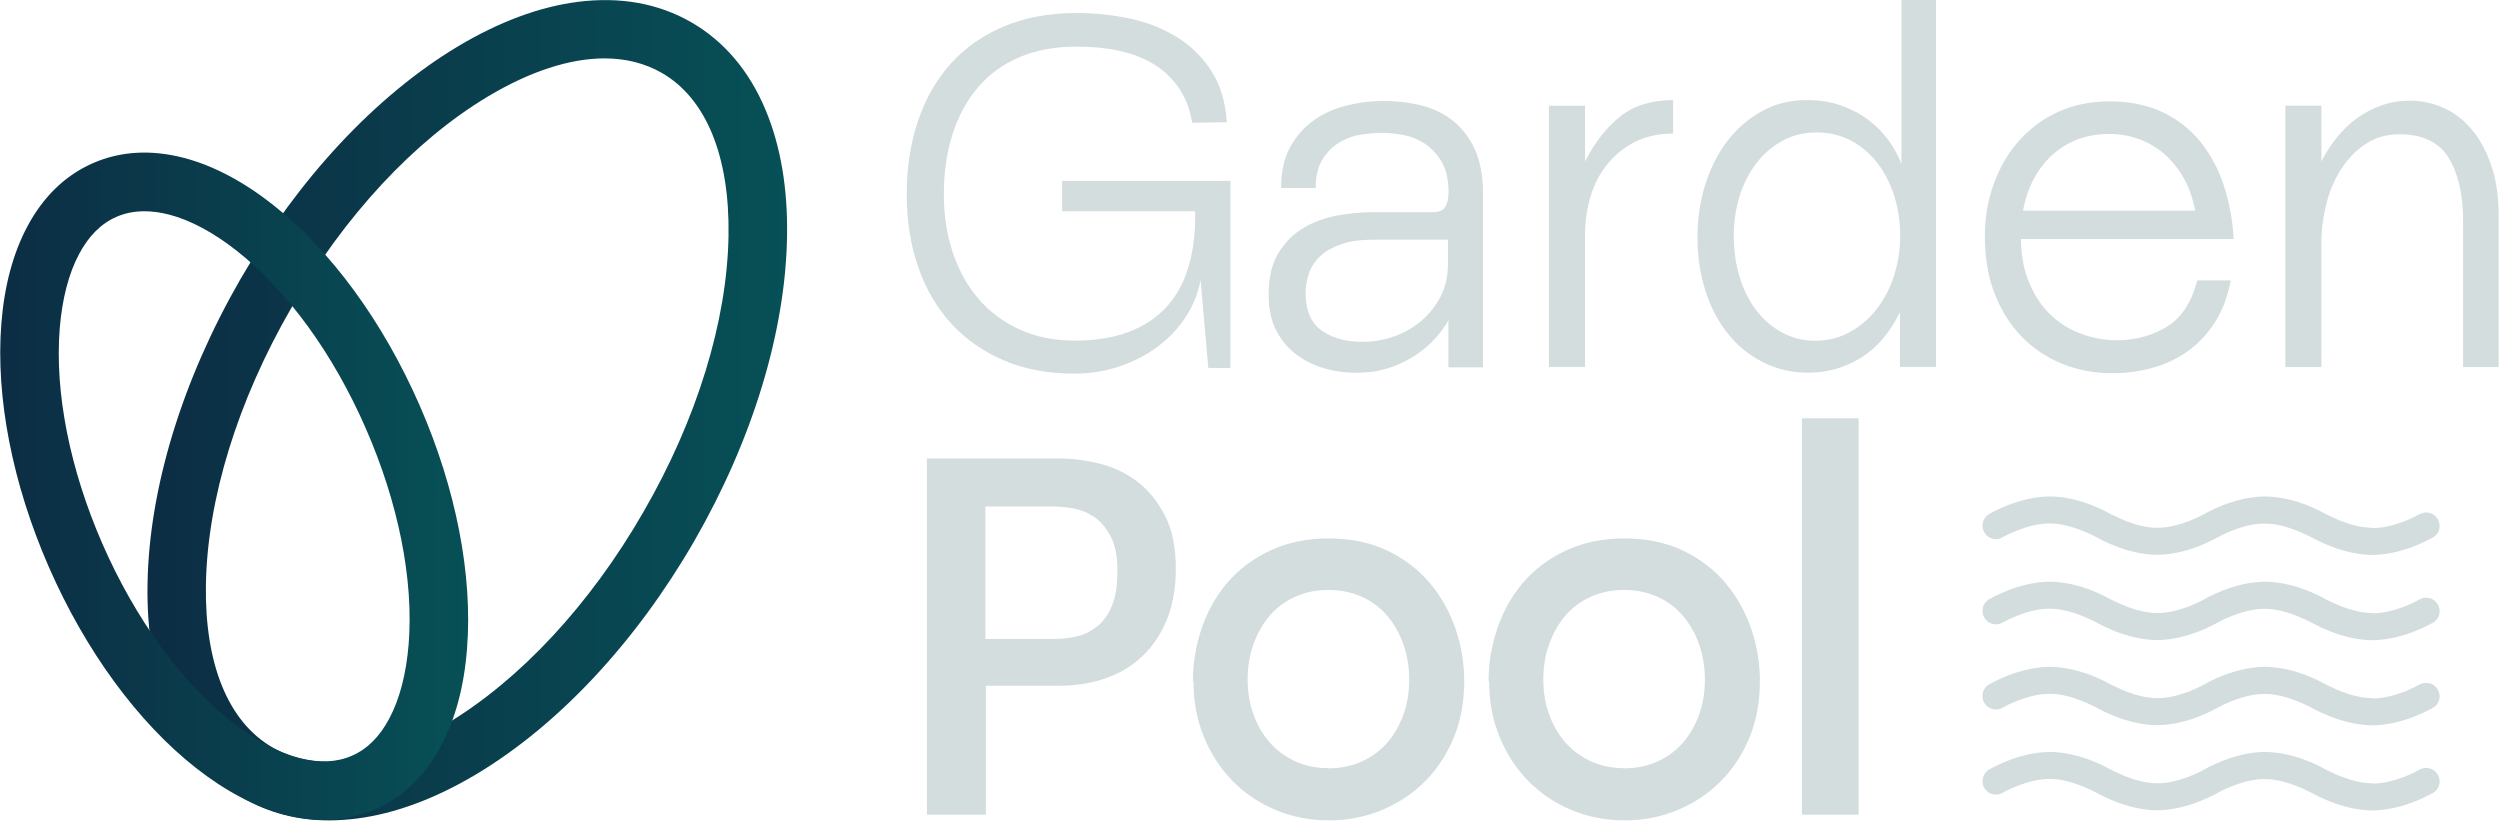 <svg width="319" height="105" viewBox="0 0 319 105" fill="none" xmlns="http://www.w3.org/2000/svg">
<path d="M42.012 104.683C37.993 104.683 34.313 103.736 31.044 101.843C26.846 99.413 23.648 95.644 21.558 90.642C19.646 86.069 18.718 80.638 18.825 74.511C19.021 62.346 23.237 48.537 30.669 35.639C38.118 22.741 47.961 12.202 58.411 5.931C63.663 2.787 68.844 0.858 73.756 0.233C79.151 -0.446 84.01 0.429 88.208 2.841C92.406 5.27 95.604 9.04 97.694 14.042C99.605 18.615 100.534 24.045 100.427 30.173C100.23 42.338 96.015 56.147 88.583 69.044C81.134 81.942 71.291 92.482 60.841 98.752C55.589 101.896 50.408 103.826 45.495 104.451C44.316 104.594 43.155 104.683 42.03 104.683H42.012ZM77.15 7.45C72.72 7.45 67.629 9.093 62.234 12.327C52.873 17.936 43.941 27.529 37.135 39.355C30.311 51.181 26.453 63.685 26.274 74.618C26.113 84.747 29.132 92.125 34.777 95.376C40.422 98.627 48.318 97.555 57 92.357C66.361 86.748 75.293 77.155 82.099 65.329C88.923 53.521 92.781 40.998 92.96 30.066C93.121 19.937 90.102 12.559 84.457 9.308C82.313 8.075 79.848 7.45 77.132 7.45H77.15Z" fill="url(#paint0_linear_2321_3927)"/>
<path d="M41.369 104.629C39.725 104.629 38.028 104.397 36.295 103.933C32.562 102.95 28.739 100.931 24.97 97.966C17.556 92.124 10.911 83.032 6.248 72.385C1.586 61.738 -0.576 50.68 0.175 41.266C0.55 36.461 1.675 32.298 3.497 28.886C5.534 25.063 8.356 22.348 11.876 20.812C15.395 19.276 19.307 19.061 23.487 20.151C27.221 21.133 31.044 23.152 34.813 26.117C42.226 31.959 48.872 41.052 53.534 51.699C58.197 62.345 60.34 73.403 59.59 82.817C59.215 87.623 58.089 91.785 56.267 95.197C54.231 99.02 51.408 101.735 47.889 103.272C45.835 104.165 43.655 104.611 41.351 104.611L41.369 104.629ZM18.432 26.957C17.145 26.957 15.948 27.189 14.859 27.672C12.912 28.511 11.304 30.119 10.089 32.423C8.767 34.889 7.928 38.158 7.624 41.873C6.963 50.091 8.91 59.862 13.072 69.402C17.253 78.941 23.094 87.015 29.561 92.107C32.49 94.411 35.474 96.019 38.171 96.716C40.69 97.376 42.959 97.287 44.906 96.43C46.853 95.59 48.461 93.982 49.675 91.678C50.998 89.213 51.837 85.944 52.141 82.228C52.802 74.01 50.855 64.239 46.692 54.7C42.53 45.16 36.671 37.086 30.204 31.995C27.274 29.69 24.291 28.082 21.593 27.386C20.486 27.1 19.432 26.957 18.432 26.957Z" fill="url(#paint1_linear_2321_3927)"/>
<path d="M157.002 23.079V46.946H154.18L153.197 35.763V35.691C152.893 37.406 152.25 38.996 151.286 40.461C150.321 41.926 149.124 43.194 147.695 44.248C146.266 45.302 144.658 46.142 142.854 46.749C141.05 47.356 139.12 47.678 137.066 47.678C133.743 47.678 130.76 47.124 128.116 45.999C125.49 44.873 123.257 43.319 121.417 41.336C119.577 39.336 118.166 36.942 117.183 34.137C116.201 31.333 115.701 28.224 115.701 24.794C115.701 21.364 116.183 18.238 117.148 15.398C118.112 12.54 119.524 10.11 121.364 8.074C123.204 6.037 125.472 4.465 128.17 3.34C130.867 2.214 133.94 1.661 137.405 1.661C139.728 1.661 141.996 1.911 144.211 2.375C146.427 2.858 148.427 3.644 150.196 4.751C151.964 5.841 153.429 7.288 154.573 9.056C155.716 10.825 156.377 13.004 156.538 15.595L152.125 15.666C151.821 13.862 151.232 12.361 150.357 11.129C149.481 9.896 148.409 8.896 147.141 8.145C145.873 7.377 144.408 6.823 142.729 6.466C141.067 6.109 139.263 5.948 137.334 5.948C134.619 5.948 132.207 6.395 130.099 7.288C127.991 8.181 126.223 9.467 124.811 11.129C123.382 12.79 122.292 14.773 121.56 17.077C120.81 19.382 120.435 21.954 120.435 24.794C120.435 27.474 120.81 29.939 121.578 32.226C122.346 34.512 123.436 36.477 124.865 38.139C126.294 39.8 128.045 41.104 130.117 42.051C132.207 42.998 134.547 43.462 137.191 43.462C141.925 43.462 145.623 42.23 148.267 39.746C150.91 37.263 152.34 33.494 152.5 28.403V26.956H135.53V23.079H156.966H157.002Z" fill="#D3DDDE"/>
<path d="M184.816 46.874V40.89C183.637 42.909 182.047 44.498 180.082 45.66C178.117 46.821 176.063 47.446 173.973 47.535C172.436 47.625 170.954 47.5 169.507 47.142C168.06 46.785 166.774 46.213 165.63 45.392C164.487 44.588 163.576 43.534 162.897 42.266C162.218 40.997 161.879 39.443 161.879 37.603C161.879 35.406 162.29 33.637 163.129 32.28C163.969 30.922 165.023 29.85 166.327 29.082C167.613 28.314 169.042 27.796 170.596 27.51C172.151 27.224 173.633 27.081 175.027 27.081H182.726C183.601 27.081 184.173 26.849 184.441 26.367C184.709 25.884 184.834 25.277 184.834 24.527C184.834 22.901 184.53 21.597 183.941 20.614C183.351 19.632 182.619 18.864 181.779 18.31C180.922 17.756 180.011 17.399 179.046 17.22C178.081 17.042 177.206 16.952 176.42 16.952C175.67 16.952 174.812 17.024 173.83 17.149C172.847 17.274 171.918 17.596 171.043 18.096C170.168 18.596 169.417 19.31 168.81 20.239C168.203 21.168 167.881 22.401 167.881 23.991H163.469C163.469 21.936 163.844 20.204 164.612 18.792C165.38 17.381 166.381 16.256 167.595 15.38C168.828 14.505 170.221 13.862 171.811 13.469C173.383 13.076 174.973 12.879 176.545 12.879C178.117 12.879 179.743 13.058 181.279 13.433C182.815 13.808 184.173 14.451 185.352 15.38C186.531 16.309 187.478 17.524 188.175 19.025C188.871 20.543 189.229 22.419 189.229 24.652V46.874H184.816ZM184.763 33.87V30.582H175.223C173.651 30.582 172.311 30.761 171.204 31.136C170.114 31.511 169.221 32.012 168.542 32.619C167.863 33.226 167.363 33.959 167.059 34.781C166.756 35.62 166.595 36.478 166.595 37.353C166.595 39.675 167.327 41.319 168.792 42.283C170.257 43.248 172.115 43.695 174.348 43.605C175.616 43.57 176.867 43.302 178.099 42.855C179.332 42.391 180.439 41.73 181.422 40.89C182.405 40.032 183.208 39.014 183.816 37.835C184.423 36.656 184.745 35.334 184.745 33.887L184.763 33.87Z" fill="#D3DDDE"/>
<path d="M197.642 46.822V13.488H202.251V20.597C203.484 18.186 204.966 16.274 206.717 14.881C208.468 13.47 210.736 12.773 213.487 12.773V17.042C211.647 17.042 210.04 17.4 208.646 18.096C207.271 18.793 206.092 19.74 205.127 20.919C204.162 22.098 203.43 23.473 202.966 25.028C202.483 26.582 202.251 28.243 202.251 29.994V46.822H197.642Z" fill="#D3DDDE"/>
<path d="M242.427 46.821V39.854C241.159 42.445 239.497 44.374 237.461 45.642C235.424 46.911 233.173 47.554 230.726 47.554C228.618 47.554 226.689 47.107 224.938 46.214C223.187 45.321 221.687 44.106 220.472 42.57C219.24 41.033 218.293 39.211 217.614 37.103C216.935 34.995 216.596 32.745 216.596 30.333C216.596 27.921 216.917 25.724 217.578 23.598C218.239 21.472 219.186 19.615 220.401 18.007C221.633 16.399 223.098 15.131 224.813 14.184C226.528 13.237 228.422 12.773 230.53 12.773C232.102 12.773 233.549 12.987 234.835 13.434C236.121 13.88 237.282 14.47 238.318 15.238C239.354 16.006 240.23 16.881 240.944 17.864C241.659 18.846 242.23 19.865 242.623 20.919V0H247.036V46.821H242.427ZM221.24 30.244C221.24 31.994 221.473 33.673 221.955 35.281C222.437 36.889 223.134 38.282 224.027 39.497C224.92 40.712 226.028 41.659 227.314 42.391C228.6 43.106 230.047 43.481 231.619 43.481C233.191 43.481 234.656 43.123 235.996 42.391C237.336 41.676 238.479 40.694 239.444 39.461C240.408 38.229 241.159 36.818 241.677 35.192C242.195 33.566 242.463 31.869 242.463 30.065C242.463 28.261 242.213 26.706 241.748 25.134C241.266 23.562 240.569 22.151 239.64 20.919C238.711 19.686 237.604 18.721 236.282 17.989C234.96 17.274 233.477 16.899 231.816 16.899C230.154 16.899 228.725 17.256 227.403 17.989C226.081 18.703 224.974 19.686 224.045 20.919C223.116 22.151 222.419 23.562 221.937 25.152C221.455 26.76 221.222 28.457 221.222 30.244H221.24Z" fill="#D3DDDE"/>
<path d="M257.879 30.44C257.879 32.405 258.183 34.192 258.808 35.764C259.415 37.336 260.237 38.675 261.273 39.783C262.309 40.873 263.524 41.73 264.953 42.355C266.382 42.963 267.901 43.32 269.526 43.409C272.027 43.499 274.278 42.963 276.261 41.837C278.262 40.694 279.619 38.675 280.37 35.782H284.639C284.246 37.889 283.549 39.694 282.567 41.212C281.584 42.731 280.405 43.945 279.048 44.892C277.69 45.839 276.189 46.518 274.546 46.964C272.902 47.411 271.223 47.625 269.508 47.625C267.275 47.625 265.167 47.232 263.202 46.446C261.237 45.66 259.505 44.517 258.04 43.034C256.575 41.551 255.414 39.729 254.556 37.568C253.699 35.424 253.27 32.959 253.27 30.208C253.27 27.796 253.645 25.546 254.413 23.438C255.181 21.33 256.253 19.508 257.629 17.953C259.004 16.399 260.684 15.167 262.631 14.273C264.578 13.38 266.757 12.934 269.169 12.934C271.759 12.934 274.01 13.398 275.939 14.309C277.869 15.238 279.476 16.488 280.78 18.096C282.067 19.704 283.067 21.562 283.764 23.688C284.46 25.814 284.889 28.082 285.014 30.494H257.861L257.879 30.44ZM280.102 26.885C279.834 25.438 279.387 24.116 278.762 22.937C278.119 21.758 277.333 20.722 276.386 19.847C275.439 18.972 274.349 18.293 273.099 17.81C271.848 17.328 270.509 17.096 269.062 17.096C267.615 17.096 266.275 17.346 265.042 17.81C263.81 18.293 262.738 18.972 261.791 19.847C260.844 20.722 260.076 21.758 259.451 22.937C258.844 24.116 258.397 25.438 258.129 26.885H280.084H280.102Z" fill="#D3DDDE"/>
<path d="M291.606 46.821V13.487H296.215V20.597C296.733 19.543 297.394 18.543 298.162 17.578C298.93 16.613 299.788 15.774 300.752 15.077C301.717 14.38 302.771 13.827 303.914 13.434C305.057 13.041 306.254 12.844 307.523 12.844C308.97 12.844 310.363 13.148 311.739 13.737C313.096 14.327 314.311 15.238 315.347 16.471C316.401 17.703 317.241 19.239 317.884 21.097C318.527 22.955 318.831 25.135 318.831 27.636V46.839H314.293V28.172C314.293 24.849 313.686 22.169 312.453 20.151C311.221 18.132 309.113 17.132 306.147 17.132C304.522 17.132 303.092 17.542 301.842 18.382C300.591 19.222 299.555 20.294 298.716 21.598C297.876 22.919 297.251 24.384 296.84 26.028C296.429 27.671 296.215 29.279 296.215 30.869V46.839H291.606V46.821Z" fill="#D3DDDE"/>
<path d="M125.776 103.95H118.273V58.504H135.101C136.816 58.504 138.548 58.719 140.335 59.165C142.103 59.612 143.711 60.38 145.14 61.47C146.569 62.559 147.73 64.007 148.659 65.811C149.588 67.615 150.035 69.884 150.035 72.653C150.035 75.064 149.642 77.208 148.892 79.066C148.124 80.924 147.087 82.478 145.765 83.728C144.444 84.979 142.889 85.925 141.067 86.551C139.245 87.194 137.28 87.498 135.19 87.498H125.794V103.932L125.776 103.95ZM125.776 81.531H134.583C135.512 81.531 136.441 81.424 137.369 81.209C138.316 80.995 139.174 80.566 139.96 79.959C140.746 79.352 141.389 78.476 141.871 77.333C142.353 76.19 142.586 74.689 142.586 72.796C142.586 70.902 142.282 69.491 141.693 68.383C141.103 67.293 140.388 66.472 139.549 65.918C138.709 65.364 137.834 65.025 136.887 64.864C135.94 64.703 135.119 64.632 134.422 64.632H125.74V81.531H125.776Z" fill="#D3DDDE"/>
<path d="M152.214 86.925C152.214 84.603 152.589 82.352 153.34 80.155C154.09 77.958 155.18 76.028 156.627 74.331C158.074 72.652 159.878 71.276 162.057 70.258C164.237 69.24 166.72 68.704 169.524 68.704C172.329 68.704 174.866 69.222 177.027 70.258C179.171 71.294 180.975 72.652 182.422 74.367C183.869 76.082 184.959 78.011 185.709 80.191C186.459 82.352 186.835 84.603 186.835 86.925C186.835 89.551 186.388 91.963 185.495 94.124C184.602 96.286 183.369 98.162 181.815 99.716C180.261 101.27 178.421 102.485 176.331 103.36C174.223 104.235 171.972 104.682 169.56 104.682C167.149 104.682 164.898 104.235 162.79 103.36C160.682 102.485 158.86 101.252 157.306 99.68C155.751 98.108 154.519 96.232 153.626 94.053C152.732 91.891 152.286 89.498 152.286 86.925H152.214ZM169.507 98.037C171.079 98.037 172.526 97.733 173.812 97.143C175.098 96.554 176.188 95.732 177.063 94.714C177.938 93.678 178.617 92.481 179.1 91.123C179.582 89.766 179.814 88.301 179.814 86.711C179.814 85.121 179.564 83.656 179.1 82.281C178.617 80.905 177.938 79.69 177.063 78.636C176.188 77.582 175.098 76.761 173.812 76.171C172.526 75.582 171.079 75.278 169.507 75.278C167.935 75.278 166.488 75.582 165.201 76.171C163.915 76.761 162.826 77.582 161.95 78.636C161.075 79.69 160.396 80.905 159.914 82.281C159.431 83.656 159.199 85.139 159.199 86.711C159.199 88.283 159.431 89.694 159.914 91.088C160.396 92.463 161.093 93.678 161.986 94.696C162.879 95.732 163.969 96.536 165.237 97.126C166.505 97.715 167.935 98.019 169.507 98.019V98.037Z" fill="#D3DDDE"/>
<path d="M189.943 86.925C189.943 84.603 190.318 82.352 191.068 80.155C191.819 77.958 192.908 76.028 194.355 74.331C195.802 72.652 197.606 71.276 199.786 70.258C201.965 69.24 204.448 68.704 207.253 68.704C210.058 68.704 212.594 69.222 214.756 70.258C216.899 71.294 218.704 72.652 220.151 74.367C221.598 76.082 222.687 78.011 223.438 80.191C224.188 82.352 224.563 84.603 224.563 86.925C224.563 89.551 224.117 91.963 223.223 94.124C222.33 96.286 221.097 98.162 219.543 99.716C217.989 101.27 216.149 102.485 214.059 103.36C211.951 104.235 209.7 104.682 207.289 104.682C204.877 104.682 202.626 104.235 200.518 103.36C198.41 102.485 196.588 101.252 195.034 99.68C193.48 98.108 192.247 96.232 191.354 94.053C190.461 91.891 190.014 89.498 190.014 86.925H189.943ZM207.235 98.037C208.807 98.037 210.254 97.733 211.54 97.143C212.827 96.554 213.916 95.732 214.792 94.714C215.667 93.678 216.346 92.481 216.828 91.123C217.31 89.766 217.543 88.301 217.543 86.711C217.543 85.121 217.292 83.656 216.828 82.281C216.346 80.905 215.667 79.69 214.792 78.636C213.916 77.582 212.827 76.761 211.54 76.171C210.254 75.582 208.807 75.278 207.235 75.278C205.663 75.278 204.216 75.582 202.93 76.171C201.644 76.761 200.554 77.582 199.679 78.636C198.803 79.69 198.125 80.905 197.642 82.281C197.16 83.656 196.928 85.139 196.928 86.711C196.928 88.283 197.16 89.694 197.642 91.088C198.125 92.463 198.821 93.678 199.714 94.696C200.608 95.732 201.697 96.536 202.966 97.126C204.234 97.715 205.663 98.019 207.235 98.019V98.037Z" fill="#D3DDDE"/>
<path d="M229.922 103.949V53.377H237.157V103.949H229.922Z" fill="#D3DDDE"/>
<path d="M302.736 99.948C301.342 99.948 299.842 99.519 298.699 99.073C297.555 98.608 296.751 98.161 296.734 98.179C296.608 98.126 293.089 95.982 289.016 95.946C284.943 95.982 281.406 98.126 281.281 98.179C281.281 98.179 280.549 98.608 279.37 99.073C278.209 99.519 276.655 99.966 275.279 99.948C273.886 99.948 272.385 99.519 271.242 99.073C270.099 98.608 269.295 98.161 269.277 98.179C269.152 98.126 265.633 95.982 261.56 95.946C257.487 95.982 253.967 98.126 253.824 98.179C253.003 98.662 252.717 99.716 253.199 100.537C253.664 101.359 254.736 101.645 255.557 101.145C255.557 101.145 256.29 100.716 257.451 100.269C258.612 99.805 260.166 99.376 261.542 99.394C262.935 99.376 264.436 99.823 265.579 100.269C266.722 100.716 267.508 101.163 267.526 101.163C267.651 101.198 271.188 103.36 275.261 103.396C279.334 103.36 282.853 101.198 282.978 101.163C282.978 101.163 283.711 100.734 284.872 100.287C286.033 99.823 287.587 99.394 288.981 99.412C290.374 99.394 291.875 99.841 293.018 100.287C294.161 100.734 294.965 101.18 294.983 101.18C295.108 101.216 298.645 103.378 302.718 103.413C306.791 103.378 310.31 101.216 310.453 101.18C311.275 100.698 311.543 99.662 311.06 98.84C310.578 98.019 309.542 97.751 308.72 98.215C308.72 98.215 307.988 98.644 306.827 99.108C305.666 99.555 304.111 100.001 302.736 99.984V99.948Z" fill="#D3DDDE"/>
<path d="M302.736 89.087C301.342 89.087 299.842 88.658 298.699 88.211C297.555 87.747 296.751 87.3 296.734 87.318C296.608 87.264 293.089 85.121 289.016 85.085C284.943 85.121 281.406 87.264 281.281 87.318C281.281 87.318 280.549 87.747 279.37 88.211C278.209 88.658 276.655 89.104 275.279 89.087C273.886 89.087 272.385 88.658 271.242 88.211C270.099 87.747 269.295 87.3 269.277 87.318C269.152 87.264 265.633 85.121 261.56 85.085C257.487 85.121 253.967 87.264 253.824 87.318C253.003 87.8 252.717 88.854 253.199 89.676C253.664 90.498 254.736 90.784 255.557 90.283C255.557 90.283 256.29 89.855 257.451 89.408C258.612 88.944 260.166 88.515 261.542 88.533C262.935 88.515 264.436 88.961 265.579 89.408C266.722 89.855 267.508 90.301 267.526 90.301C267.651 90.337 271.188 92.499 275.261 92.534C279.334 92.499 282.853 90.337 282.978 90.301C282.978 90.301 283.711 89.873 284.872 89.426C286.033 88.961 287.587 88.533 288.981 88.551C290.374 88.533 291.875 88.979 293.018 89.426C294.161 89.873 294.965 90.319 294.983 90.319C295.108 90.355 298.645 92.516 302.718 92.552C306.791 92.516 310.31 90.355 310.453 90.319C311.275 89.837 311.543 88.801 311.06 87.979C310.578 87.157 309.542 86.889 308.72 87.354C308.72 87.354 307.988 87.782 306.827 88.247C305.666 88.694 304.111 89.14 302.736 89.122V89.087Z" fill="#D3DDDE"/>
<path d="M302.736 78.225C301.342 78.225 299.842 77.796 298.699 77.35C297.555 76.885 296.751 76.439 296.734 76.457C296.608 76.403 293.089 74.259 289.016 74.224C284.943 74.259 281.406 76.403 281.281 76.457C281.281 76.457 280.549 76.885 279.37 77.35C278.209 77.796 276.655 78.243 275.279 78.225C273.886 78.225 272.385 77.796 271.242 77.35C270.099 76.885 269.295 76.439 269.277 76.457C269.152 76.403 265.633 74.259 261.56 74.224C257.487 74.259 253.967 76.403 253.824 76.457C253.003 76.939 252.717 77.993 253.199 78.815C253.664 79.636 254.736 79.922 255.557 79.422C255.557 79.422 256.29 78.993 257.451 78.547C258.612 78.082 260.166 77.653 261.542 77.671C262.935 77.653 264.436 78.1 265.579 78.547C266.722 78.993 267.508 79.44 267.526 79.44C267.651 79.476 271.188 81.637 275.261 81.673C279.334 81.637 282.853 79.476 282.978 79.44C282.978 79.44 283.711 79.011 284.872 78.565C286.033 78.1 287.587 77.671 288.981 77.689C290.374 77.671 291.875 78.118 293.018 78.565C294.161 79.011 294.965 79.458 294.983 79.458C295.108 79.493 298.645 81.655 302.718 81.691C306.791 81.655 310.31 79.493 310.453 79.458C311.275 78.975 311.543 77.939 311.06 77.118C310.578 76.296 309.542 76.028 308.72 76.492C308.72 76.492 307.988 76.921 306.827 77.385C305.666 77.832 304.111 78.279 302.736 78.261V78.225Z" fill="#D3DDDE"/>
<path d="M302.736 67.346C301.342 67.346 299.842 66.918 298.699 66.471C297.555 66.006 296.751 65.56 296.734 65.578C296.608 65.524 293.089 63.38 289.016 63.345C284.943 63.38 281.406 65.524 281.281 65.578C281.281 65.578 280.549 66.006 279.37 66.471C278.209 66.918 276.655 67.364 275.279 67.346C273.886 67.346 272.385 66.918 271.242 66.471C270.099 66.006 269.295 65.56 269.277 65.578C269.152 65.524 265.633 63.38 261.56 63.345C257.487 63.38 253.967 65.524 253.824 65.578C253.003 66.06 252.717 67.114 253.199 67.936C253.664 68.757 254.736 69.043 255.557 68.543C255.557 68.543 256.29 68.114 257.451 67.668C258.612 67.203 260.166 66.775 261.542 66.793C262.935 66.775 264.436 67.221 265.579 67.668C266.722 68.114 267.508 68.561 267.526 68.561C267.651 68.597 271.188 70.758 275.261 70.794C279.334 70.758 282.853 68.597 282.978 68.561C282.978 68.561 283.711 68.132 284.872 67.686C286.033 67.221 287.587 66.793 288.981 66.81C290.374 66.793 291.875 67.239 293.018 67.686C294.161 68.132 294.965 68.579 294.983 68.579C295.108 68.615 298.645 70.776 302.718 70.812C306.791 70.776 310.31 68.615 310.453 68.579C311.275 68.097 311.543 67.06 311.06 66.239C310.578 65.417 309.542 65.149 308.72 65.613C308.72 65.613 307.988 66.042 306.827 66.507C305.666 66.953 304.111 67.4 302.736 67.382V67.346Z" fill="#D3DDDE"/>
<defs>
<linearGradient id="paint0_linear_2321_3927" x1="18.807" y1="52.342" x2="100.427" y2="52.342" gradientUnits="userSpaceOnUse">
<stop stop-color="#0C2D44"/>
<stop offset="1" stop-color="#075056"/>
</linearGradient>
<linearGradient id="paint1_linear_2321_3927" x1="0.032" y1="62.06" x2="59.733" y2="62.06" gradientUnits="userSpaceOnUse">
<stop stop-color="#0C2D44"/>
<stop offset="1" stop-color="#075056"/>
</linearGradient>
</defs>
</svg>
